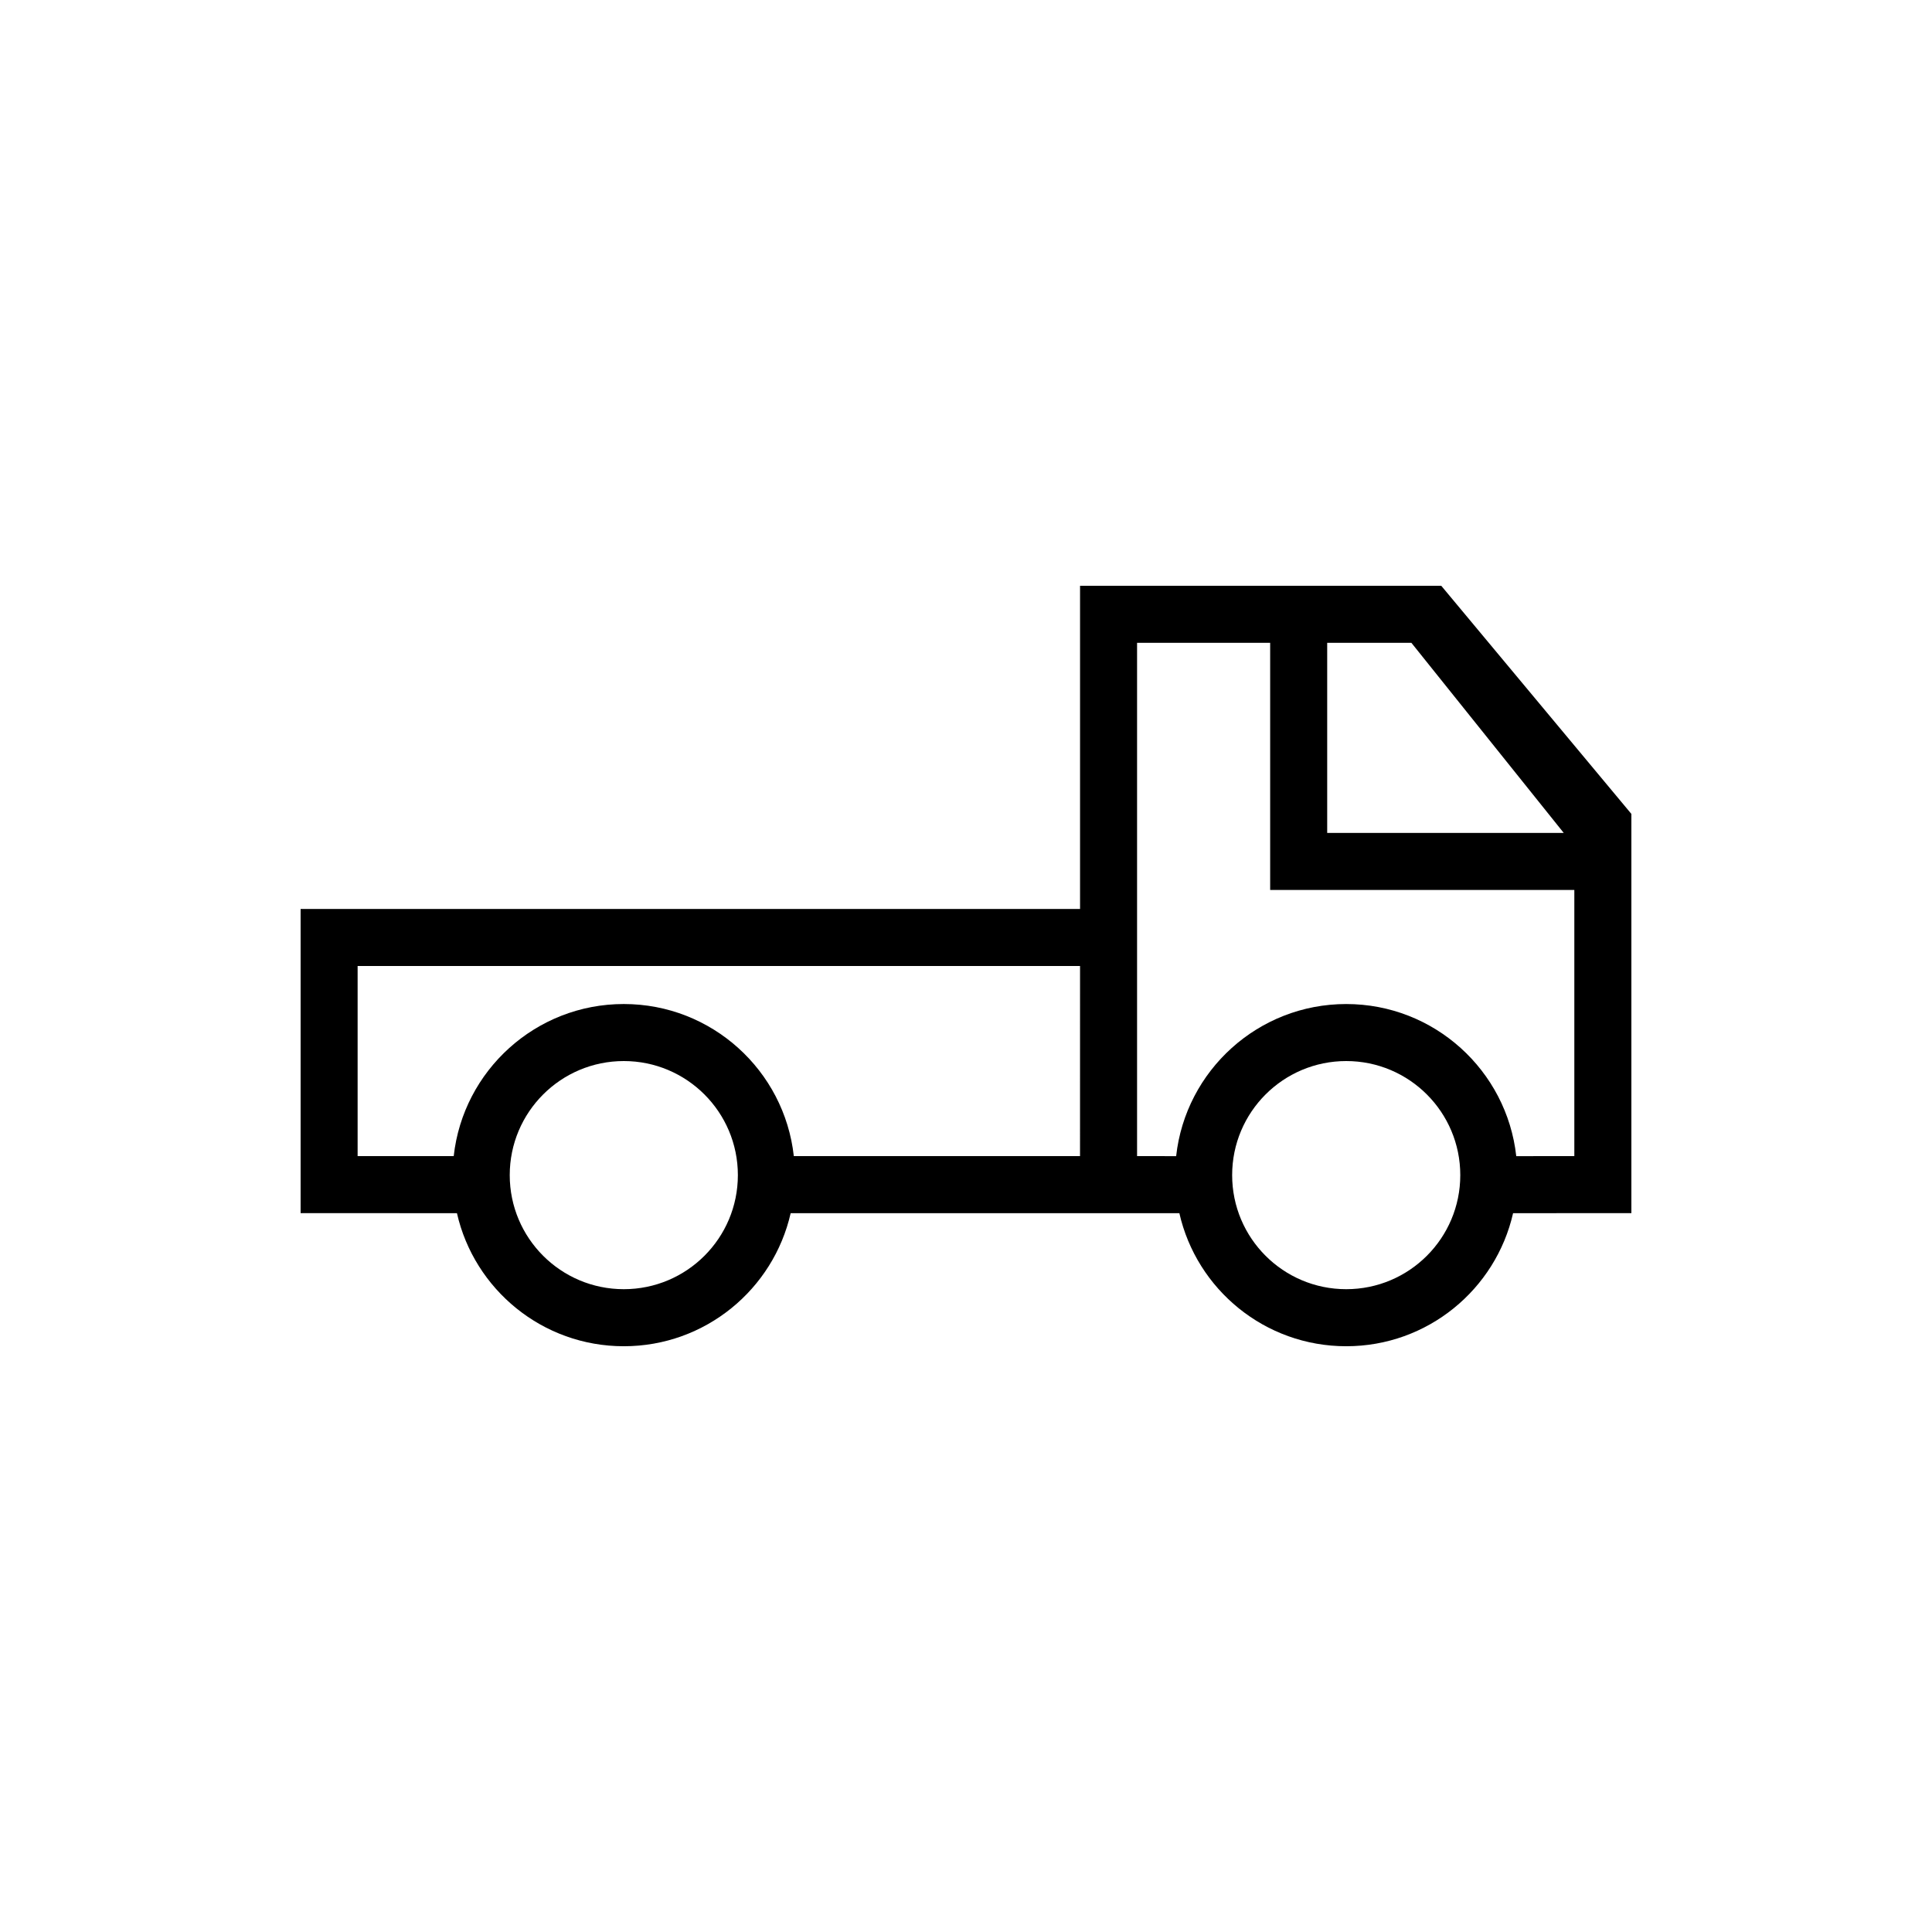 <?xml version="1.0" encoding="UTF-8"?>
<!-- The Best Svg Icon site in the world: iconSvg.co, Visit us! https://iconsvg.co -->
<svg fill="#000000" width="800px" height="800px" version="1.1" viewBox="144 144 512 512" xmlns="http://www.w3.org/2000/svg">
 <path d="m525.95 299.24 50.383 60.457v105.8l-31.352 0.008c-4.586 20.188-22.645 35.262-44.219 35.262-21.578 0-39.637-15.074-44.219-35.262h-103.01c-4.582 20.188-22.641 35.262-44.219 35.262s-39.633-15.074-44.219-35.262l-41.43-0.008v-80.609h206.56v-85.645zm-25.188 125.95c-16.695 0-30.23 13.535-30.23 30.23 0 16.695 13.535 30.227 30.23 30.227 16.695 0 30.227-13.531 30.227-30.227 0-16.695-13.531-30.23-30.227-30.23zm-191.45 0c-16.695 0-30.227 13.535-30.227 30.23 0 16.695 13.531 30.227 30.227 30.227s30.23-13.531 30.23-30.227c0-16.695-13.535-30.23-30.23-30.23zm120.91-25.188h-191.45v50.379l25.465 0.004c2.508-22.672 21.727-40.309 45.066-40.309s42.562 17.637 45.066 40.309l75.848-0.004zm50.383-85.648h-35.27v136.03l10.355 0.004c2.504-22.672 21.727-40.309 45.066-40.309 23.34 0 42.559 17.637 45.066 40.309l15.391-0.004v-70.531h-80.609zm37.426 0h-22.312v50.379h62.688z" fill-rule="evenodd"/>
</svg>
